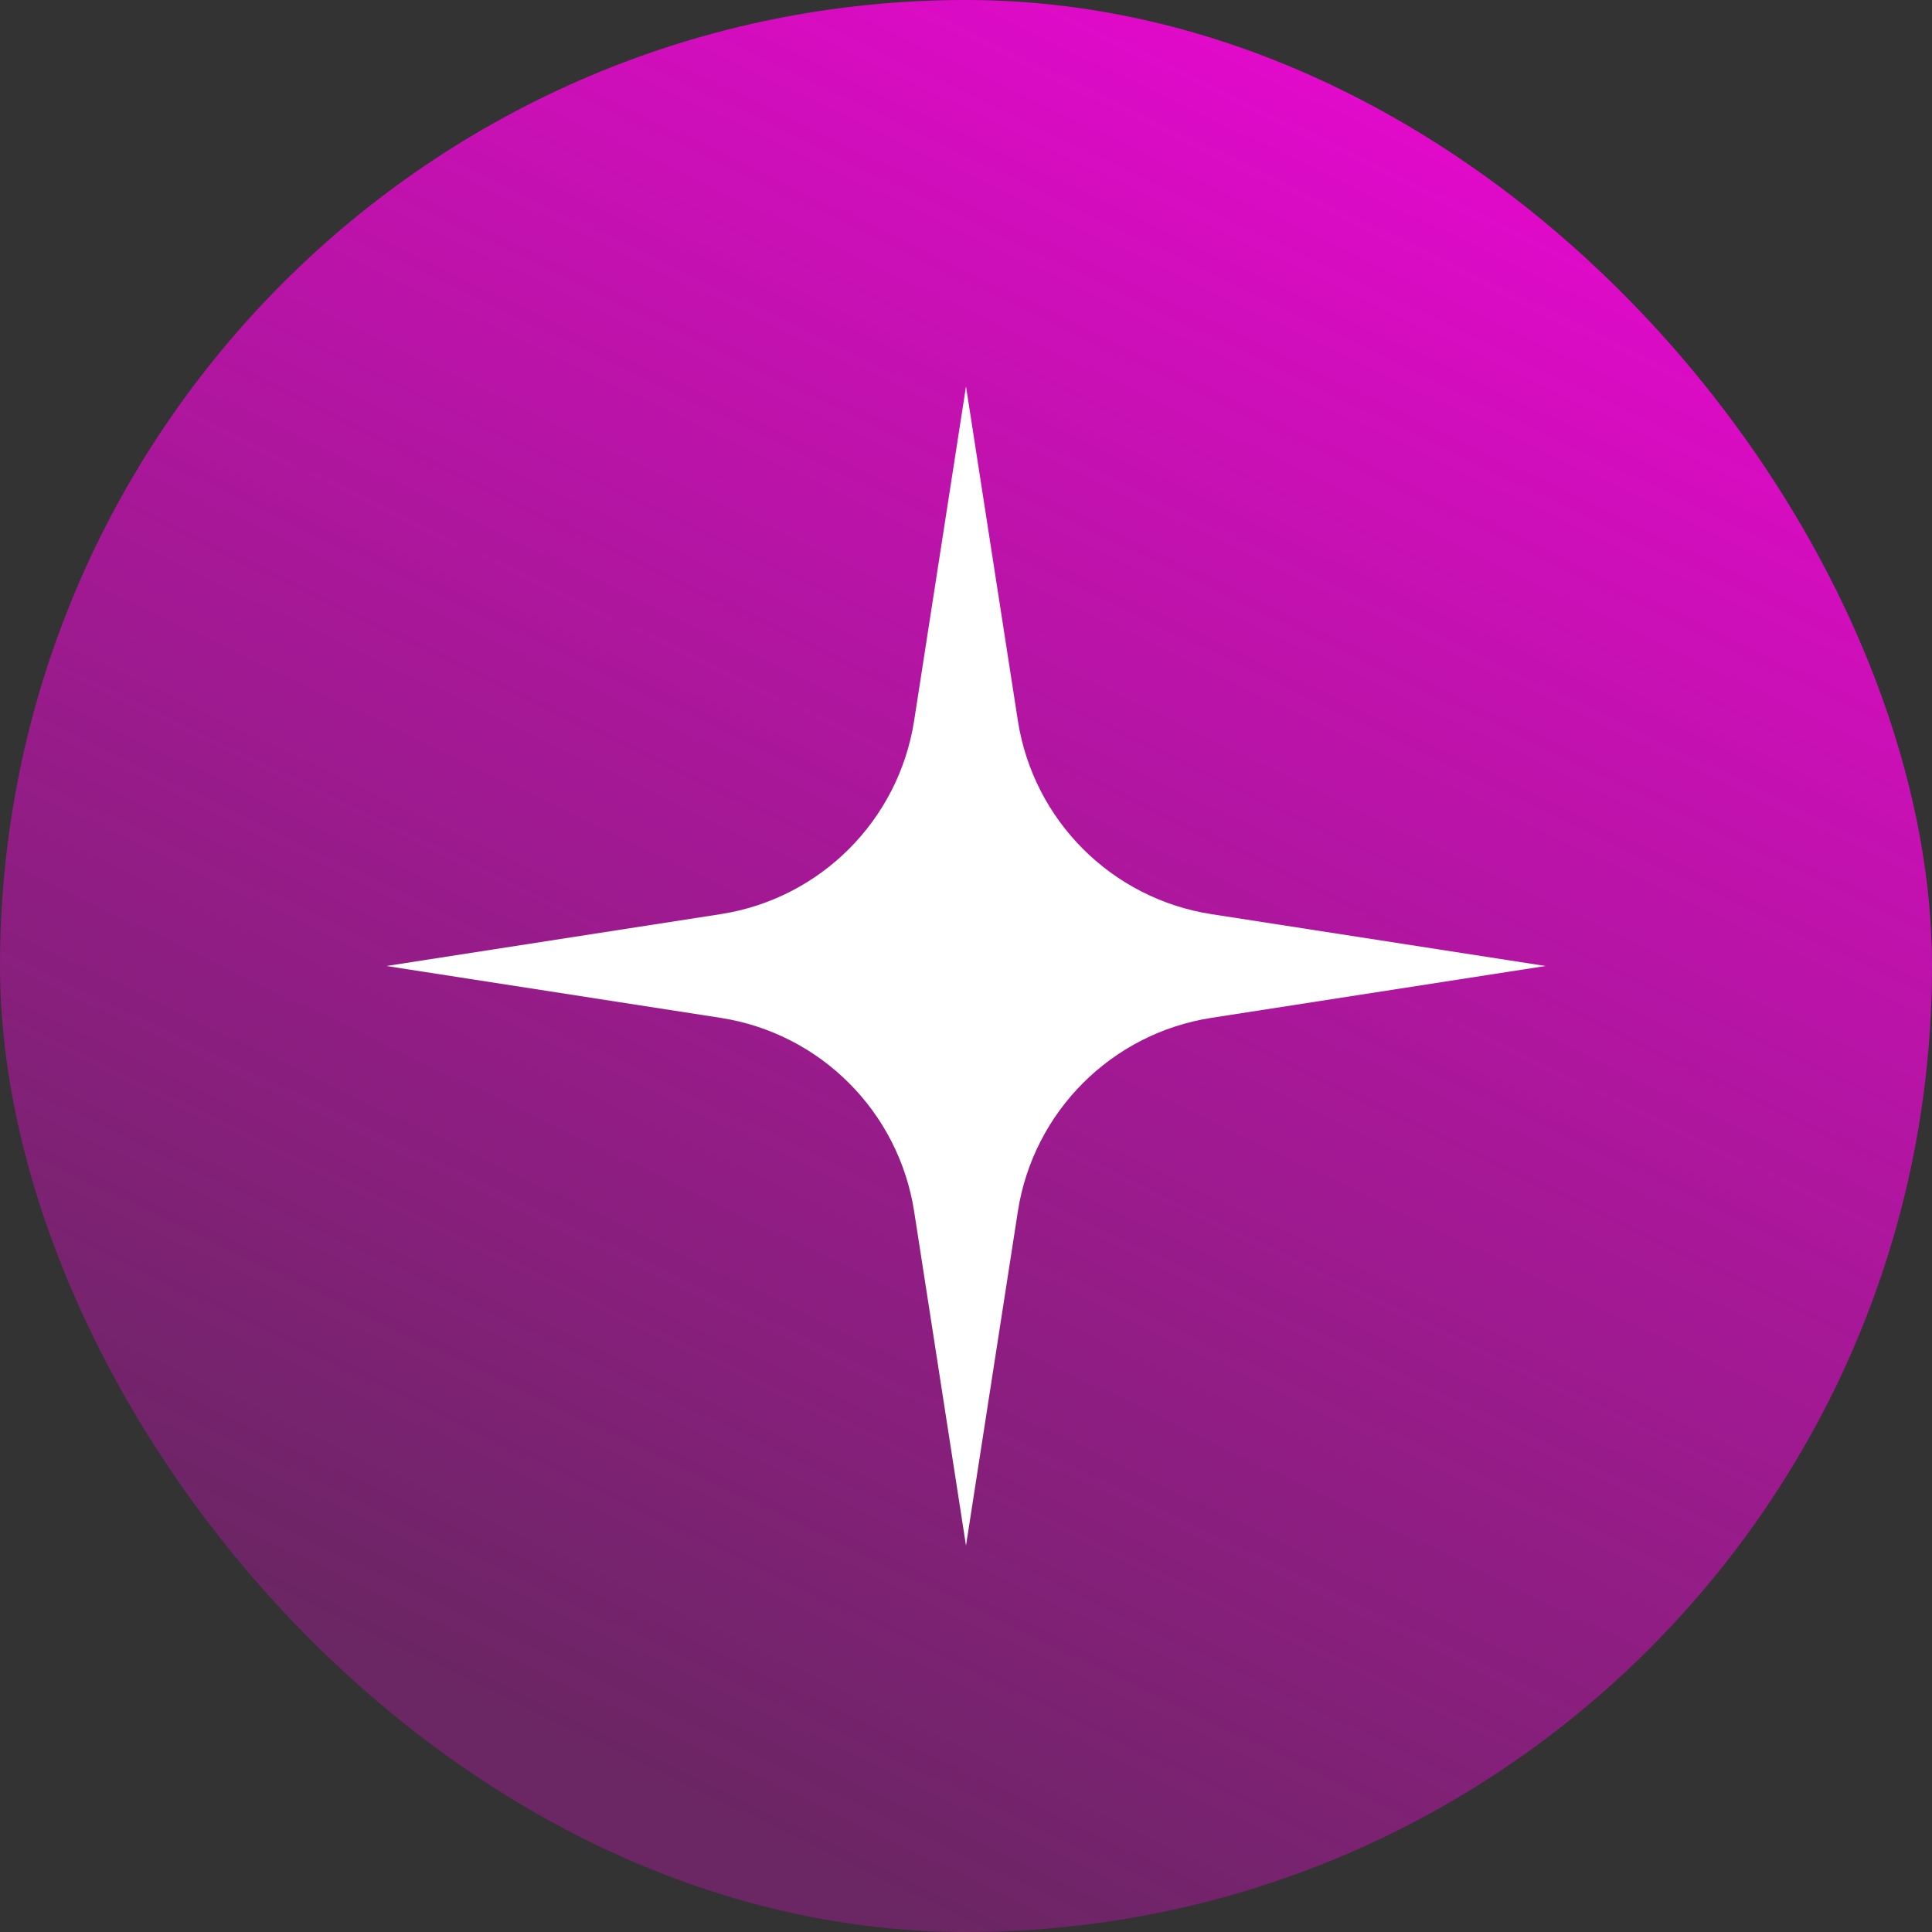 <?xml version="1.0" encoding="UTF-8"?> <svg xmlns="http://www.w3.org/2000/svg" width="50" height="50" viewBox="0 0 50 50" fill="none"><rect x="0" y="0" width="50" height="50" fill="#333333" stroke="none"/><rect width="50" height="50" rx="25" fill="url(#paint0_linear_27_1012)"></rect><path d="M25 10L26.342 18.649C26.743 21.231 28.769 23.257 31.351 23.658L40 25L31.351 26.342C28.769 26.743 26.743 28.769 26.342 31.351L25 40L23.658 31.351C23.257 28.769 21.231 26.743 18.649 26.342L10 25L18.649 23.658C21.231 23.257 23.257 21.231 23.658 18.649L25 10Z" fill="white"></path><defs><linearGradient id="paint0_linear_27_1012" x1="47.727" y1="2.727" x2="25" y2="50" gradientUnits="userSpaceOnUse"><stop stop-color="#EE07D5"></stop><stop offset="1" stop-color="#EE07D5" stop-opacity="0.3"></stop></linearGradient></defs></svg> 